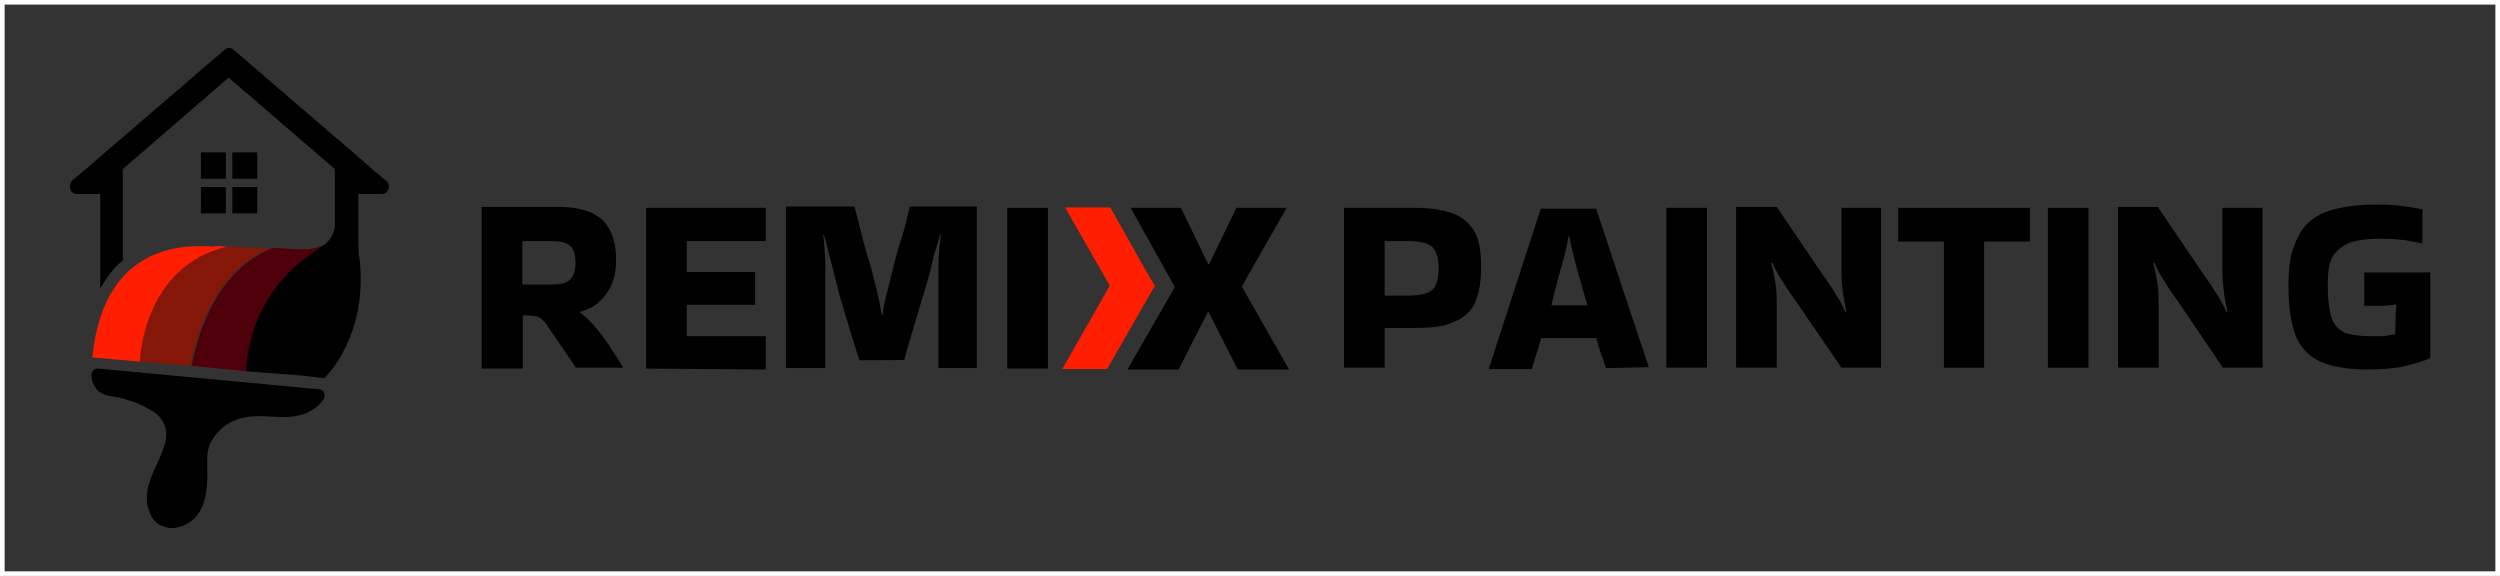 <svg xmlns="http://www.w3.org/2000/svg" xmlns:xlink="http://www.w3.org/1999/xlink" id="Layer_1" x="0px" y="0px" viewBox="0 0 541.3 124.7" style="enable-background:new 0 0 541.3 124.7;" xml:space="preserve"><rect x="0" y="0" width="541.3" height="124.7" fill="#333333" stroke="none"/><style type="text/css">	.st0{fill:#FF1E00;}	.st1{fill:#50000A;}	.st2{fill:#841708;}	.st3{fill:none;stroke:#FFFFFF;stroke-miterlimit:10;}</style><g>	<g>		<path d="M268.9,62.1L279.1,80h-11.1l-6.3-12.4h-0.2L255.2,80h-11.1l10.2-17.7v-0.3L244.8,45h10.9l5.9,12.2h0.2l5.9-12.2h10.9    l-9.6,16.8L268.9,62.1L268.9,62.1z"></path>		<path class="st0" d="M250,61.8v0.3l-0.2,0.2l-10.1,17.6H230l10.2-17.9v-0.3l-9.6-16.8h9.8l7.3,13L250,61.8z"></path>		<path d="M113.1,79.8h-8.8v-35h16.6c4.4,0,7.6,1,9.6,2.9c2,2,2.9,4.9,2.9,8.6c0,2.9-0.7,5.4-2.1,7.3c-1.5,2.1-3.3,3.3-5.7,3.9v0.2    c1,0.7,2,1.6,3.1,2.9c1.1,1.3,2.3,2.8,3.3,4.4c1,1.6,2.1,3.1,2.9,4.6l0,0h-10.2l-6-8.8c-0.5-0.8-1-1.3-1.3-1.6s-0.7-0.5-1.1-0.7    c-0.5,0-1.1-0.2-2-0.2h-1.1V79.8z M119.6,52.2h-6.5v9.4h6.5c1.8,0,3.1-0.3,3.9-1.1c0.7-0.7,1.1-2,1.1-3.6s-0.3-2.9-1.1-3.6    C122.7,52.5,121.4,52.2,119.6,52.2z"></path>		<path d="M139.9,79.8V45h25.9v7.2h-17.1v6.7h14.8V66h-14.8v6.8h17.1V80L139.9,79.8L139.9,79.8z"></path>		<path d="M186.1,78c-0.7-2-1.3-4.1-2-6.3s-1.3-4.4-2-6.7c-0.7-2.3-1.1-4.2-1.6-6.2c-0.5-2-1-3.6-1.3-5c-0.3-1.5-0.7-2.4-0.8-2.9    h-0.2c0.2,0.7,0.2,1.5,0.3,2.6c0,1.1,0.2,2.3,0.2,3.4s0,2.3,0,3.3v19.5h-8.5v-35h14.8c0.5,2,1.1,4.1,1.6,6.2    c0.5,2.1,1.1,4.2,1.8,6.3c0.5,2.1,1.1,4.1,1.5,6c0.5,2,0.8,3.6,1,4.9h0.2c0.2-1.5,0.5-3.1,1-4.9c0.5-2,1-3.9,1.5-6    c0.5-2.1,1.1-4.2,1.8-6.3s1.1-4.2,1.6-6.2h14.5v35h-8.3V60.1c0-1,0-2.1,0-3.3s0.2-2.3,0.2-3.4c0.2-1.1,0.2-2,0.3-2.6h-0.2    c-0.2,0.7-0.3,1.6-0.8,2.9c-0.5,1.3-0.8,3.1-1.3,5s-1.1,4.1-1.8,6.2c-0.7,2.3-1.3,4.4-2,6.7c-0.7,2.3-1.3,4.4-1.8,6.3    C195.9,78,186.1,78,186.1,78z"></path>		<path d="M226.9,79.8h-8.8V45h8.8V79.8z"></path>		<path d="M299.8,79.6H291V45h15.5c3.4,0,6.2,0.5,8.3,1.3c2.1,0.8,3.6,2.3,4.6,4.1c1,2,1.3,4.4,1.3,7.6c0,3.1-0.5,5.5-1.3,7.5    c-1,2-2.4,3.3-4.6,4.2c-2.1,1-4.9,1.3-8.3,1.3h-6.7V79.6z M305,52.2h-5.2V64h5.2c2.6,0,4.4-0.5,5.2-1.3c0.8-0.8,1.3-2.4,1.3-4.6    s-0.5-3.6-1.3-4.6C309.2,52.7,307.6,52.2,305,52.2z"></path>		<path d="M357,79.5L357,79.5l-9.3,0.2c-0.3-0.8-0.5-2-1-2.9c-0.3-1.1-0.7-2.3-1.1-3.6h-11.9c-0.7,2.6-1.5,4.7-2,6.7h-9.3v-0.2    l11.2-34.5h12L357,79.5L357,79.5z M339.6,51.2c-0.3,1.8-0.8,4.1-1.6,6.8c-0.7,2.6-1.5,5.4-2.1,8.1h7.8c-0.8-2.8-1.6-5.5-2.3-8.1    s-1.3-4.9-1.6-6.8H339.6z"></path>		<path d="M369.6,79.6h-8.8V45h8.8V79.6z"></path>		<path d="M398.5,45h8.8v34.6h-8.6L388.7,65c-0.8-1.1-1.5-2.1-2-2.9s-1-1.6-1.5-2.4c-0.5-0.8-1-1.8-1.5-2.9l-0.2,0.2    c0.5,1.8,0.8,3.4,1,4.9c0.2,1.5,0.2,2.9,0.2,4.4v13.3h-8.8V44.8h8.8l9.9,14.6c0.8,1.1,1.5,2.1,2,2.9c0.5,0.8,1,1.6,1.5,2.4    c0.5,0.8,1,1.8,1.5,2.9l0.2-0.2c-0.3-1.5-0.7-3.1-0.8-4.4c-0.2-1.5-0.3-2.9-0.3-4.2V45H398.5z"></path>		<path d="M420.9,79.6V52.3H411V45h28.5v7.3h-9.9v27.3H420.9z"></path>		<path d="M452.2,79.6h-8.8V45h8.8V79.6z"></path>		<path d="M481.1,45h8.8v34.6h-8.6L471.4,65c-0.8-1.1-1.5-2.1-2-2.9c-0.5-0.8-1-1.6-1.5-2.4c-0.5-0.8-1-1.8-1.5-2.9l-0.2,0.2    c0.5,1.8,0.8,3.4,1,4.9c0.2,1.5,0.2,2.9,0.2,4.4v13.3h-8.8V44.8h8.6l9.9,14.6c0.8,1.1,1.5,2.1,2,2.9c0.5,0.8,1,1.6,1.5,2.4    c0.5,0.8,1,1.8,1.5,2.9l0.2-0.2c-0.3-1.5-0.7-3.1-0.8-4.4c-0.2-1.5-0.3-2.9-0.3-4.2V45L481.1,45z"></path>		<path d="M518.7,69.4c0-1.1,0-2.3,0.2-3.3l-0.2-0.2c-1,0.2-2.1,0.3-3.4,0.3c-1.1,0-2.3,0-3.4,0v-7.2h14.3v18.5    c-1.6,0.8-3.6,1.3-5.7,1.8c-2.1,0.5-4.9,0.7-8.1,0.7c-4.4,0-7.8-0.7-10.2-1.8c-2.4-1.1-4.2-3.1-5.2-5.7s-1.5-6.2-1.5-10.6    c0-3.6,0.3-6.5,1.3-8.8c0.8-2.3,2-4.1,3.6-5.4c1.6-1.3,3.6-2.1,5.9-2.6c2.3-0.5,4.9-0.8,7.8-0.8c1.8,0,3.6,0,5.2,0.2    c1.6,0.2,3.6,0.5,5.2,0.8v7.2l-0.2,0.2c-1.5-0.3-3.1-0.7-4.6-0.8c-1.5-0.2-3.1-0.2-4.6-0.2c-2.3,0-4.2,0.2-5.9,0.7    c-1.6,0.5-2.9,1.5-3.9,2.8c-1,1.3-1.3,3.6-1.3,6.7c0,2.9,0.3,5.2,0.8,6.8c0.5,1.6,1.5,2.6,2.8,3.3c1.3,0.5,3.3,0.8,5.9,0.8    c0.3,0,0.8,0,1.5,0c0.7,0,1.5,0,2.1-0.2c0.7,0,1.1-0.2,1.5-0.2L518.7,69.4L518.7,69.4L518.7,69.4z"></path>	</g>	<g>		<path d="M43.5,33h5.4v5.7h-5.4V33z"></path>		<path d="M50.3,33h5.4v5.7h-5.4V33z"></path>		<path d="M43.5,40.5h5.4v5.7h-5.4V40.5z"></path>		<path d="M50.3,40.5h5.4v5.7h-5.4V40.5z"></path>		<path class="st1" d="M69.8,53.1L69.8,53.1c-0.6,0.6-1.1,0.9-1.7,1.5c-14.6,9.6-14.6,25.2-14.6,25.8l-12-1.2    c0.3-1.2,3.1-19.8,17.5-25.5c2.3,0,4.9,0.3,6.9,0.3C67.2,54,68.6,53.7,69.8,53.1L69.8,53.1z"></path>		<path d="M82.7,42h-5.1v9.9c0,1.5,0,3,0.3,4.5c1.7,16.8-7.7,25.5-7.7,25.5l-4.9-0.6l-12-0.9c0-0.6,0-16.2,14.6-25.8    c0.6-0.3,1.1-0.9,1.7-1.2l0,0c2.6-1.5,2.9-4.2,2.9-4.2l0,0l0,0V36.6L49.5,16.8L26.6,36.6v19.8c-2,1.5-3.4,3.6-4.9,6V42h-5.1    c-1.4,0-2-1.8-0.9-3l2.9-2.4l3.1-2.7l4.9-4.2l22-18.9c0.6-0.6,1.4-0.6,2,0l22,18.9l4.9,4.2l3.4,3l2.9,2.4    C84.7,40.2,84.1,42,82.7,42z"></path>		<path class="st2" d="M58.6,53.7C44.3,59.4,41.5,78,41.2,79.2l-10.9-0.9c0-0.9,0.9-20.7,18.9-24.9C51.8,53.4,55.2,53.7,58.6,53.7    L58.6,53.7z"></path>		<path class="st0" d="M49.2,53.4c-18,4.2-18.9,24-18.9,24.9L20,77.4c2.6-27,23.5-24,26.3-24C46.9,53.1,48,53.4,49.2,53.4z"></path>		<path d="M69.2,84.3c0.9,0,1.4,1.2,0.9,2.1c-2,3-5.4,3.9-8.6,3.9c-4,0-7.7-0.9-11.7,1.2c-1.7,0.9-3.4,2.7-4.3,4.5    c-0.9,2.1-0.6,4.2-0.6,6.3c0,4.8-0.6,9.9-5.7,11.7c-1.1,0.3-2.3,0.6-3.7,0c-2.3-0.6-3.4-3-3.7-5.4c-0.3-4.8,2.9-8.4,4-12.9    c0.3-1.2,0.3-2.7-0.3-3.9c-0.6-1.5-2-2.7-3.4-3.3c-2-1.2-4-1.8-6.3-2.4c-1.1-0.3-4-0.3-5.1-2.1c-0.6-0.9-0.9-1.8-0.9-2.7    s0.6-1.5,1.4-1.5L69.2,84.3L69.2,84.3z"></path>	</g></g><rect x="0.5" y="0.5" class="st3" width="540.3" height="123.7"></rect></svg>